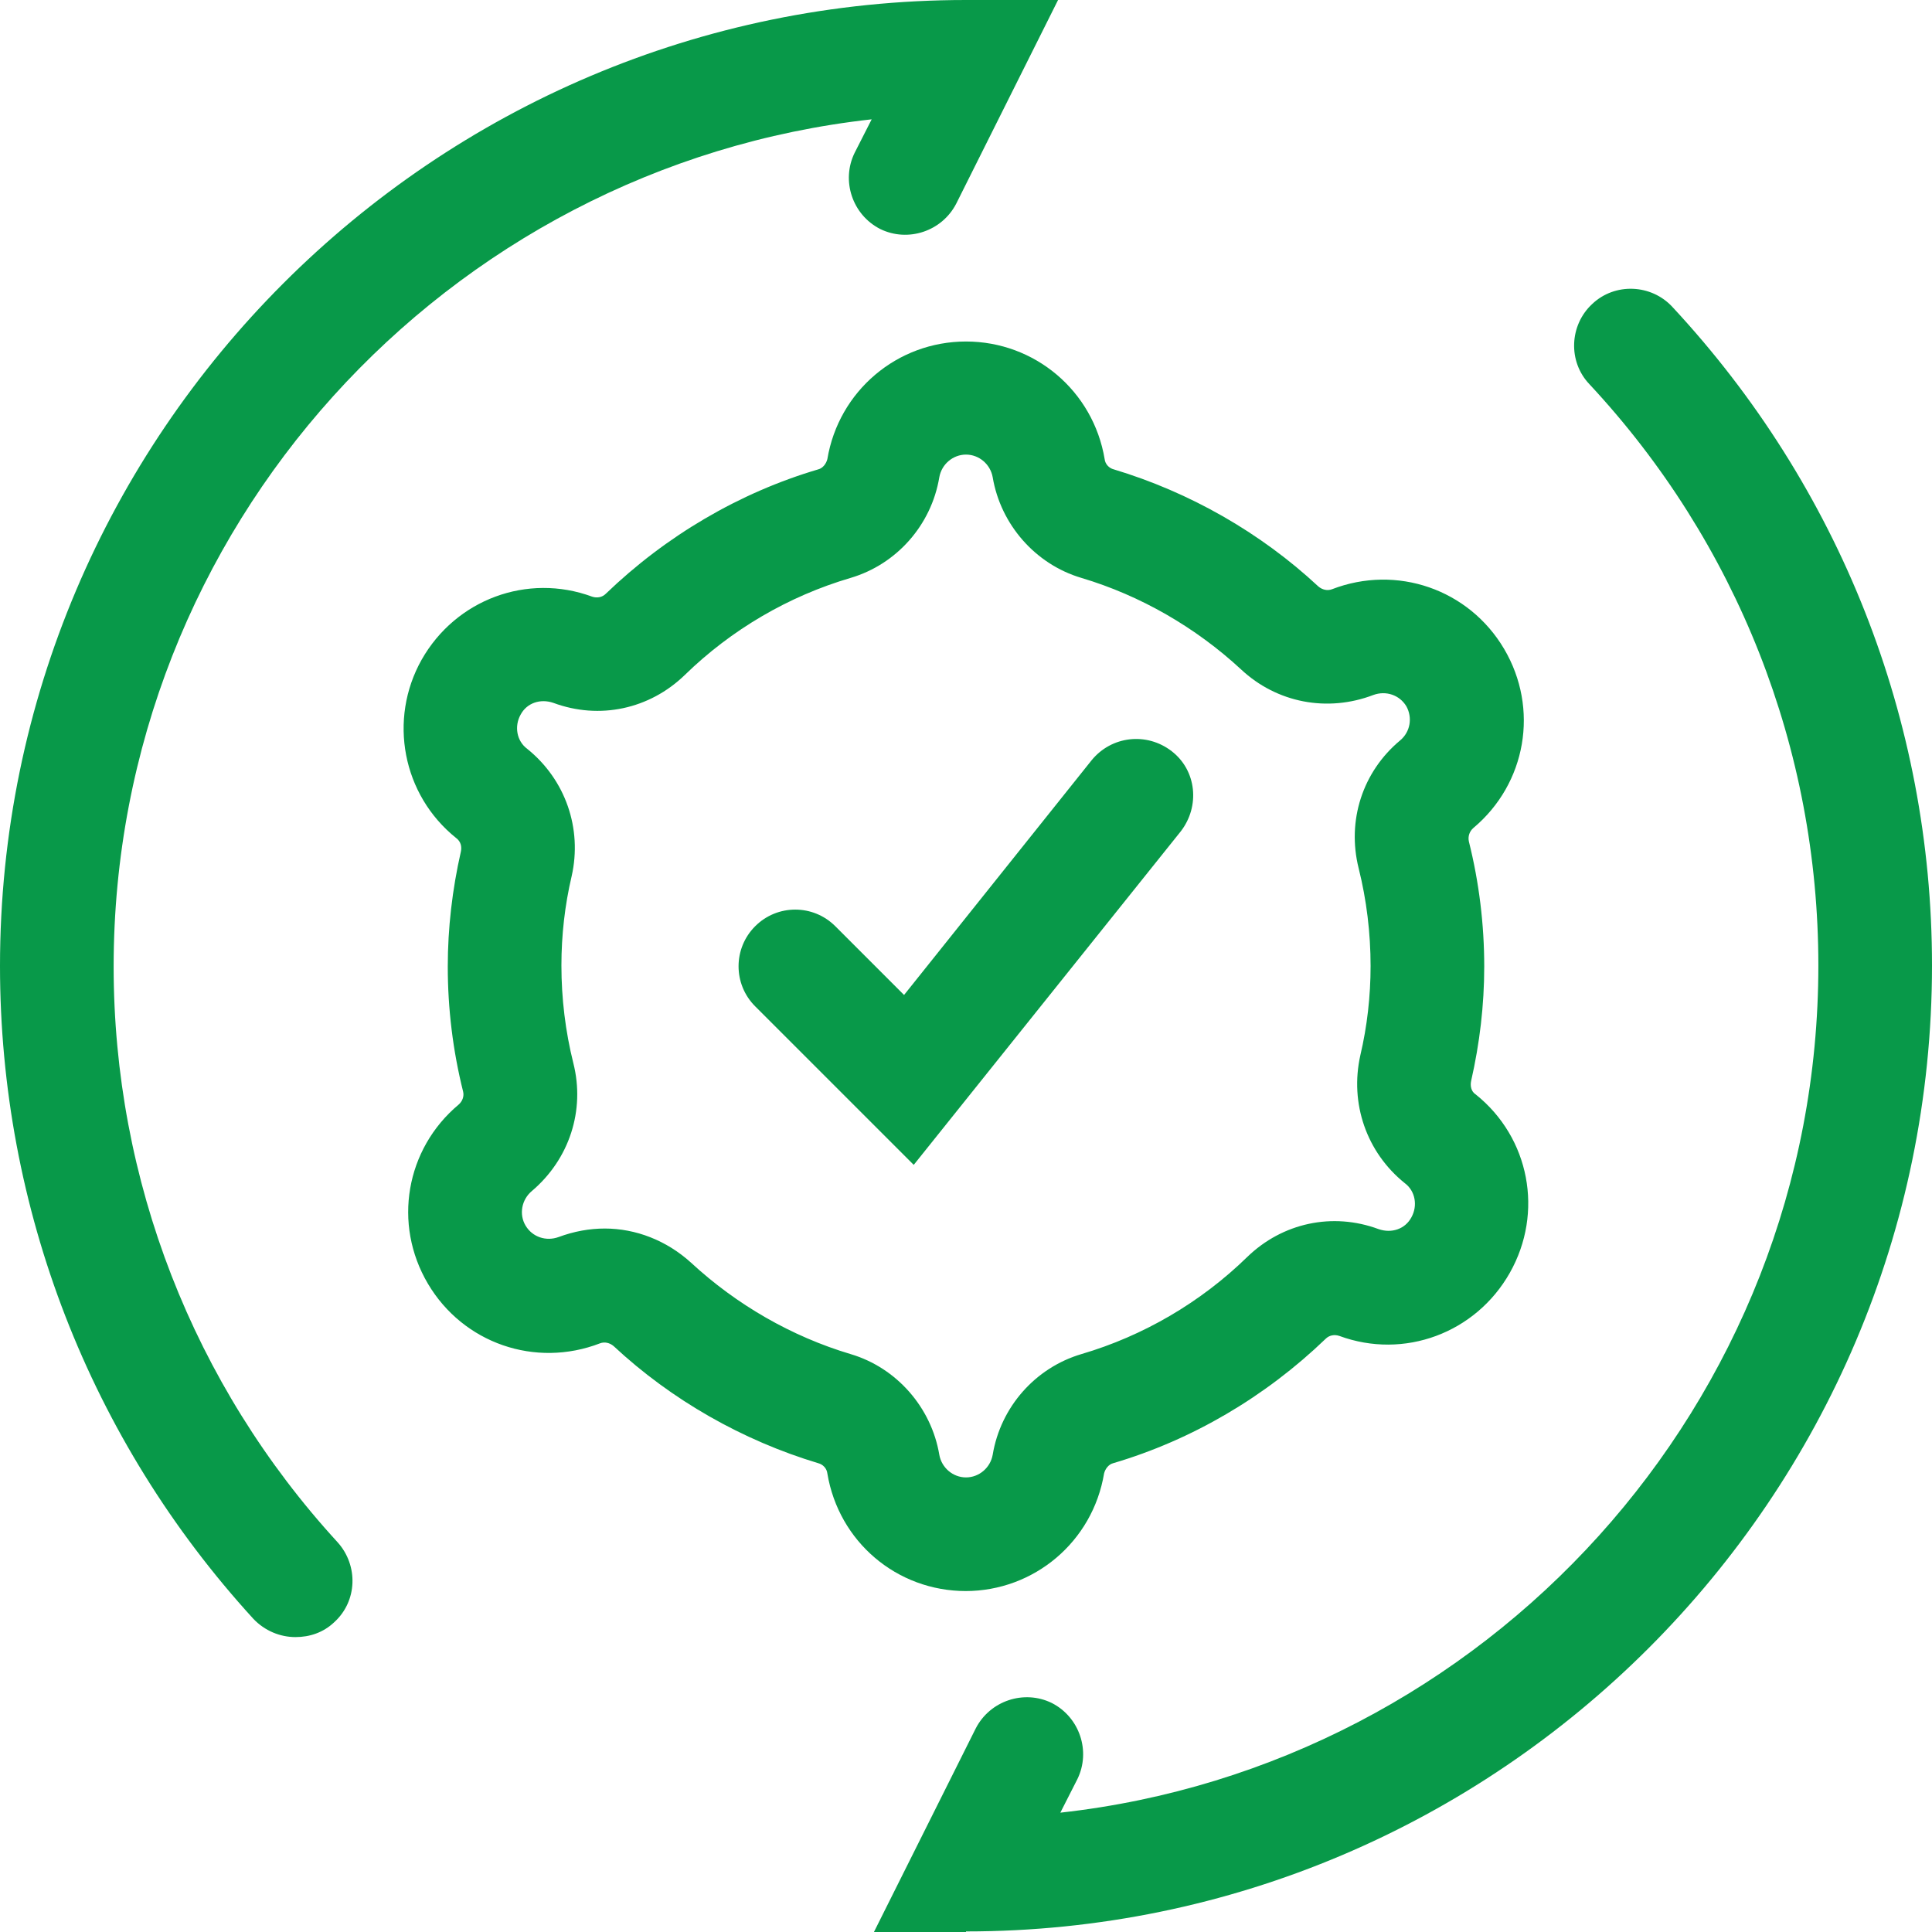 <?xml version="1.0" encoding="UTF-8"?>
<svg id="Layer_2" xmlns="http://www.w3.org/2000/svg" viewBox="0 0 34 34">
  <defs>
    <style>
      .cls-1 {
        fill: #089949;
      }
    </style>
  </defs>
  <g id="Layer_1-2" data-name="Layer_1">
    <g>
      <path class="cls-1" d="M17,34h-1.62l1.79-3.58c.25-.49.85-.69,1.34-.45.49.25.69.85.45,1.34l-.3.59c7.49-.83,13.34-7.2,13.34-14.91,0-3.81-1.43-7.44-4.03-10.23-.38-.4-.35-1.04.05-1.41.4-.38,1.04-.35,1.41.05,2.94,3.16,4.57,7.27,4.57,11.59,0,9.37-7.63,17-17,17Z"/>
      <path class="cls-1" d="M5.2,28.81c-.27,0-.54-.11-.74-.32C1.58,25.34,0,21.26,0,17,0,7.63,7.63,0,17,0h1.62l-1.79,3.58c-.25.49-.85.69-1.34.45-.49-.25-.69-.85-.45-1.34l.3-.59c-7.49.83-13.34,7.2-13.34,14.91,0,3.76,1.4,7.36,3.94,10.13.37.41.35,1.04-.06,1.41-.19.18-.43.26-.68.26Z"/>
      <path class="cls-1" d="M17,28c-1.22,0-2.24-.87-2.44-2.07-.01-.09-.08-.16-.16-.18-1.33-.4-2.58-1.11-3.6-2.06-.07-.06-.16-.08-.24-.05-1.14.44-2.41,0-3.03-1.05-.62-1.05-.39-2.37.54-3.15.07-.06.1-.15.08-.23-.18-.72-.27-1.46-.27-2.2,0-.68.08-1.36.23-2.02.02-.09,0-.18-.08-.24-.95-.76-1.2-2.09-.61-3.14.6-1.06,1.86-1.53,3-1.11.09.03.18.01.24-.05,1.06-1.02,2.35-1.78,3.74-2.19.08-.02.14-.1.16-.18.2-1.2,1.23-2.07,2.44-2.07s2.24.87,2.44,2.07c.01.09.08.16.16.18,1.33.4,2.58,1.11,3.6,2.06.07.06.16.08.24.05,1.14-.44,2.41,0,3.03,1.05.62,1.05.39,2.37-.54,3.15-.07.06-.1.15-.08.24.18.72.27,1.46.27,2.2,0,.68-.08,1.35-.23,2.01-.02.09,0,.19.08.24.95.76,1.2,2.08.6,3.14-.6,1.06-1.86,1.53-3,1.11-.09-.03-.18-.01-.24.05-1.06,1.02-2.35,1.78-3.74,2.19-.08.02-.14.1-.16.18-.2,1.2-1.23,2.07-2.44,2.07ZM10.64,21.62c.55,0,1.09.21,1.52.6.8.74,1.77,1.3,2.81,1.61.81.24,1.42.94,1.56,1.77.04.23.24.4.47.4s.43-.17.47-.4c.14-.84.75-1.53,1.56-1.77,1.09-.32,2.1-.91,2.92-1.71.62-.6,1.5-.79,2.31-.49.23.08.47,0,.58-.21h0c.11-.2.07-.46-.12-.6-.67-.54-.97-1.4-.78-2.25.12-.51.18-1.04.18-1.57,0-.58-.07-1.16-.21-1.72-.21-.84.07-1.7.73-2.25.18-.15.22-.4.11-.6-.12-.2-.36-.28-.58-.2-.81.31-1.7.14-2.33-.45-.8-.74-1.77-1.3-2.81-1.61-.81-.24-1.42-.94-1.56-1.77-.04-.23-.24-.4-.47-.4s-.43.17-.47.4c-.14.84-.75,1.53-1.56,1.77-1.09.32-2.1.91-2.92,1.71-.62.6-1.5.79-2.31.49-.23-.08-.47,0-.58.21-.11.2-.07.46.12.6.67.54.97,1.4.78,2.24-.12.51-.18,1.04-.18,1.57,0,.58.07,1.16.21,1.72.21.83-.07,1.69-.73,2.25-.18.15-.23.41-.11.61.12.2.36.28.58.2.27-.1.54-.15.82-.15Z"/>
      <path class="cls-1" d="M16.08,20.5l-2.79-2.79c-.39-.39-.39-1.02,0-1.41.39-.39,1.02-.39,1.41,0l1.21,1.21,3.3-4.13c.35-.43.97-.5,1.41-.16s.5.97.16,1.41l-4.7,5.87Z"/>
    </g>
  </g>
</svg>